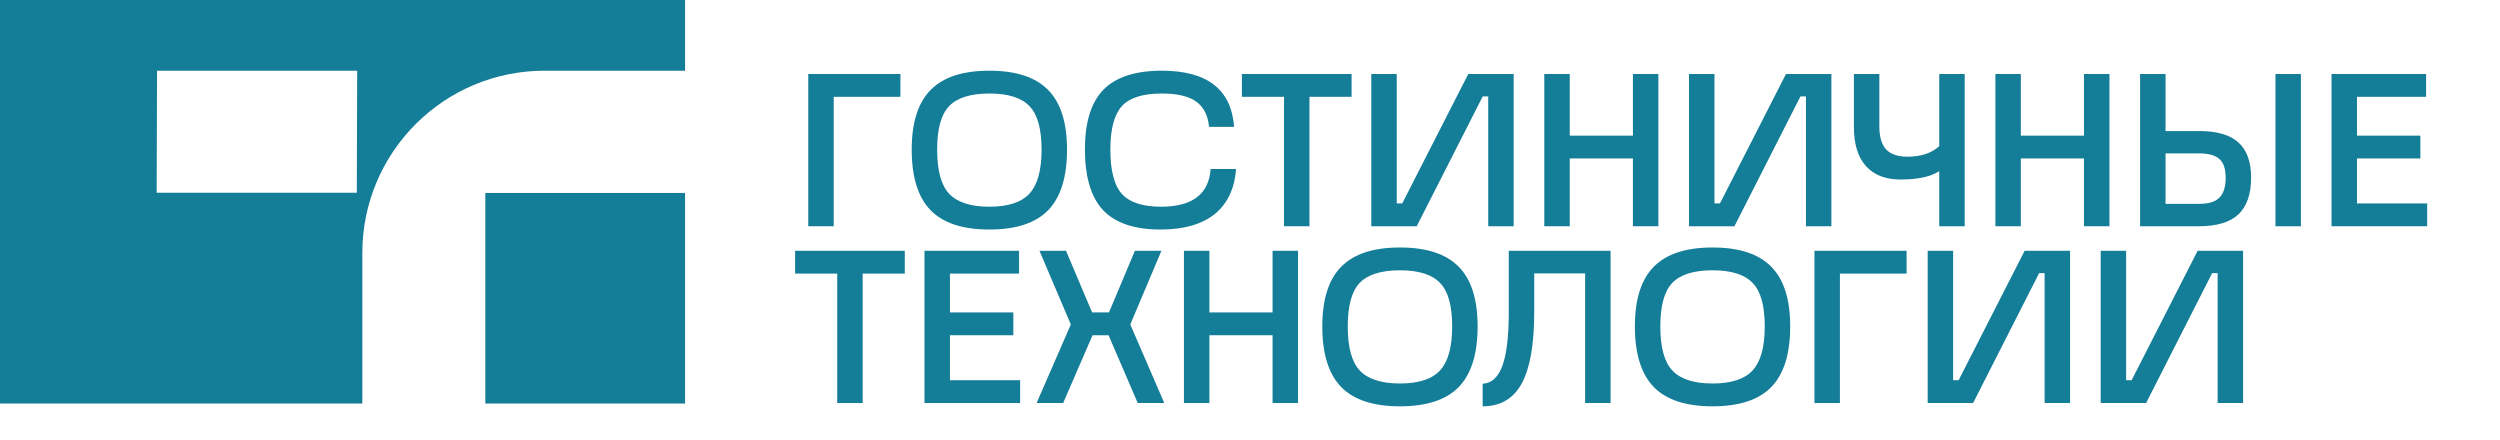 <?xml version="1.0" encoding="UTF-8"?> <svg xmlns="http://www.w3.org/2000/svg" width="921" height="162" viewBox="0 0 921 162" fill="none"><path fill-rule="evenodd" clip-rule="evenodd" d="M252.378 26.048H200.619C163.54 26.048 133.482 56.106 133.482 93.185V148.661H0V0H252.378V26.048ZM57.719 71.001L131.448 71L131.586 26.048H57.857L57.719 71.001Z" fill="#147D97"></path><path d="M252.378 148.661H178.792V71.084H252.378V148.661Z" fill="#147D97"></path><path d="M809.615 92.387H826.345V148.475H816.97V100.63H814.949L790.623 148.475H773.893V92.387H783.268V140.07H785.289L809.615 92.387Z" fill="#147D97"></path><path d="M745.881 92.387H762.611V148.475H753.236V100.63H751.215L726.889 148.475H710.159V92.387H719.534V140.07H721.555L745.881 92.387Z" fill="#147D97"></path><path d="M668.446 148.475V92.387H702.39V100.792H677.821V148.475H668.446Z" fill="#147D97"></path><path d="M602.29 120.269C602.29 110.301 604.607 102.974 609.24 98.286C613.874 93.545 621.094 91.174 630.9 91.174C640.706 91.174 647.926 93.545 652.559 98.286C657.193 102.974 659.51 110.301 659.51 120.269C659.51 130.345 657.193 137.78 652.559 142.575C647.926 147.317 640.706 149.687 630.9 149.687C621.094 149.687 613.874 147.317 609.24 142.575C604.607 137.78 602.29 130.345 602.29 120.269ZM650.135 120.269C650.135 112.618 648.653 107.284 645.69 104.267C642.78 101.142 637.85 99.579 630.9 99.579C623.95 99.579 618.993 101.142 616.029 104.267C613.12 107.338 611.665 112.672 611.665 120.269C611.665 127.974 613.147 133.389 616.11 136.514C619.127 139.693 624.057 141.282 630.9 141.282C637.797 141.282 642.726 139.666 645.69 136.433C648.653 133.2 650.135 127.812 650.135 120.269Z" fill="#147D97"></path><path d="M555.835 92.387H593.335V148.475H583.96V100.711H565.21V114.854C565.21 126.815 563.674 135.625 560.603 141.282C557.532 146.886 552.737 149.687 546.217 149.687V141.363C549.504 141.201 551.928 138.992 553.491 134.736C555.054 130.479 555.835 123.852 555.835 114.854V92.387Z" fill="#147D97"></path><path d="M487.135 120.269C487.135 110.301 489.452 102.974 494.086 98.286C498.719 93.545 505.939 91.174 515.745 91.174C525.551 91.174 532.771 93.545 537.405 98.286C542.038 102.974 544.355 110.301 544.355 120.269C544.355 130.345 542.038 137.78 537.405 142.575C532.771 147.317 525.551 149.687 515.745 149.687C505.939 149.687 498.719 147.317 494.086 142.575C489.452 137.78 487.135 130.345 487.135 120.269ZM534.98 120.269C534.98 112.618 533.498 107.284 530.535 104.267C527.626 101.142 522.696 99.579 515.745 99.579C508.795 99.579 503.838 101.142 500.874 104.267C497.965 107.338 496.51 112.672 496.51 120.269C496.51 127.974 497.992 133.389 500.955 136.514C503.973 139.693 508.903 141.282 515.745 141.282C522.642 141.282 527.572 139.666 530.535 136.433C533.498 133.2 534.98 127.812 534.98 120.269Z" fill="#147D97"></path><path d="M468.814 115.097V92.387H478.189V148.475H468.814V123.502H445.539V148.475H436.164V92.387H445.539V115.097H468.814Z" fill="#147D97"></path><path d="M428.922 148.475H419.143L408.394 123.502H402.495L391.665 148.475H381.886L394.494 119.542L382.936 92.387H392.715L402.333 115.097H408.556L418.093 92.387H427.872L416.395 119.542L428.922 148.475Z" fill="#147D97"></path><path d="M375.82 148.475H340.583V92.387H375.416V100.792H349.958V115.097H373.315V123.502H349.958V140.07H375.82V148.475Z" fill="#147D97"></path><path d="M317.808 148.475H308.433V100.792H292.916V92.387H333.325V100.792H317.808V148.475Z" fill="#147D97"></path><path d="M894.173 83.348H858.936V27.26H893.769V35.665H868.311V49.97H891.668V58.375H868.311V74.943H894.173V83.348Z" fill="#147D97"></path><path d="M788.415 83.348V27.26H797.79V48.273H810.155C816.729 48.273 821.551 49.673 824.622 52.475C827.747 55.277 829.309 59.614 829.309 65.487C829.309 71.522 827.747 76.02 824.622 78.984C821.497 81.893 816.675 83.348 810.155 83.348H788.415ZM847.655 83.348H838.28V27.26H847.655V83.348ZM810.155 56.516H797.79V75.105H810.155C813.604 75.105 816.082 74.35 817.591 72.842C819.153 71.333 819.934 68.881 819.934 65.487C819.934 62.254 819.18 59.964 817.672 58.617C816.163 57.217 813.658 56.516 810.155 56.516Z" fill="#147D97"></path><path d="M767.751 49.97V27.26H777.126V83.348H767.751V58.375H744.475V83.348H735.1V27.26H744.475V49.97H767.751Z" fill="#147D97"></path><path d="M714.416 53.849V27.26H723.791V83.348H714.416V63.062C711.237 65.11 706.495 66.134 700.192 66.134C694.642 66.134 690.385 64.49 687.422 61.204C684.459 57.917 682.977 53.095 682.977 46.737V27.26H692.352V46.575C692.352 50.401 693.187 53.23 694.857 55.061C696.582 56.839 699.195 57.728 702.697 57.728C707.654 57.728 711.56 56.435 714.416 53.849Z" fill="#147D97"></path><path d="M657.956 27.26H674.685V83.348H665.31V35.503H663.29L638.963 83.348H622.234V27.26H631.609V74.943H633.629L657.956 27.26Z" fill="#147D97"></path><path d="M601.569 49.97V27.26H610.944V83.348H601.569V58.375H578.293V83.348H568.918V27.26H578.293V49.97H601.569Z" fill="#147D97"></path><path d="M540.907 27.26H557.637V83.348H548.262V35.503H546.241L521.915 83.348H505.185V27.26H514.56V74.943H516.581L540.907 27.26Z" fill="#147D97"></path><path d="M482.41 83.348H473.035V35.665H457.518V27.26H497.928V35.665H482.41V83.348Z" fill="#147D97"></path><path d="M427.566 84.56C417.976 84.56 410.917 82.189 406.392 77.448C401.92 72.653 399.684 65.164 399.684 54.98C399.684 45.067 401.947 37.766 406.472 33.078C411.052 28.391 418.245 26.047 428.051 26.047C444.754 26.047 453.617 32.944 454.641 46.737H445.427C444.996 42.427 443.38 39.302 440.578 37.362C437.83 35.422 433.655 34.452 428.051 34.452C421.047 34.452 416.144 35.988 413.342 39.059C410.486 42.184 409.059 47.518 409.059 55.061C409.059 62.82 410.459 68.262 413.261 71.387C416.117 74.566 420.939 76.155 427.728 76.155C439.258 76.155 445.346 71.521 445.993 62.254H455.368C454.829 69.528 452.189 75.077 447.448 78.903C442.706 82.674 436.079 84.56 427.566 84.56Z" fill="#147D97"></path><path d="M335.871 55.142C335.871 45.174 338.188 37.847 342.822 33.159C347.455 28.418 354.675 26.047 364.481 26.047C374.287 26.047 381.507 28.418 386.141 33.159C390.774 37.847 393.091 45.174 393.091 55.142C393.091 65.218 390.774 72.653 386.141 77.448C381.507 82.189 374.287 84.56 364.481 84.56C354.675 84.56 347.455 82.189 342.822 77.448C338.188 72.653 335.871 65.218 335.871 55.142ZM383.716 55.142C383.716 47.491 382.234 42.157 379.271 39.14C376.361 36.015 371.431 34.452 364.481 34.452C357.531 34.452 352.574 36.015 349.61 39.14C346.701 42.211 345.246 47.545 345.246 55.142C345.246 62.847 346.728 68.262 349.691 71.387C352.708 74.566 357.638 76.155 364.481 76.155C371.378 76.155 376.308 74.539 379.271 71.306C382.234 68.073 383.716 62.685 383.716 55.142Z" fill="#147D97"></path><path d="M297.765 83.348V27.26H331.709V35.665H307.14V83.348H297.765Z" fill="#147D97"></path></svg> 